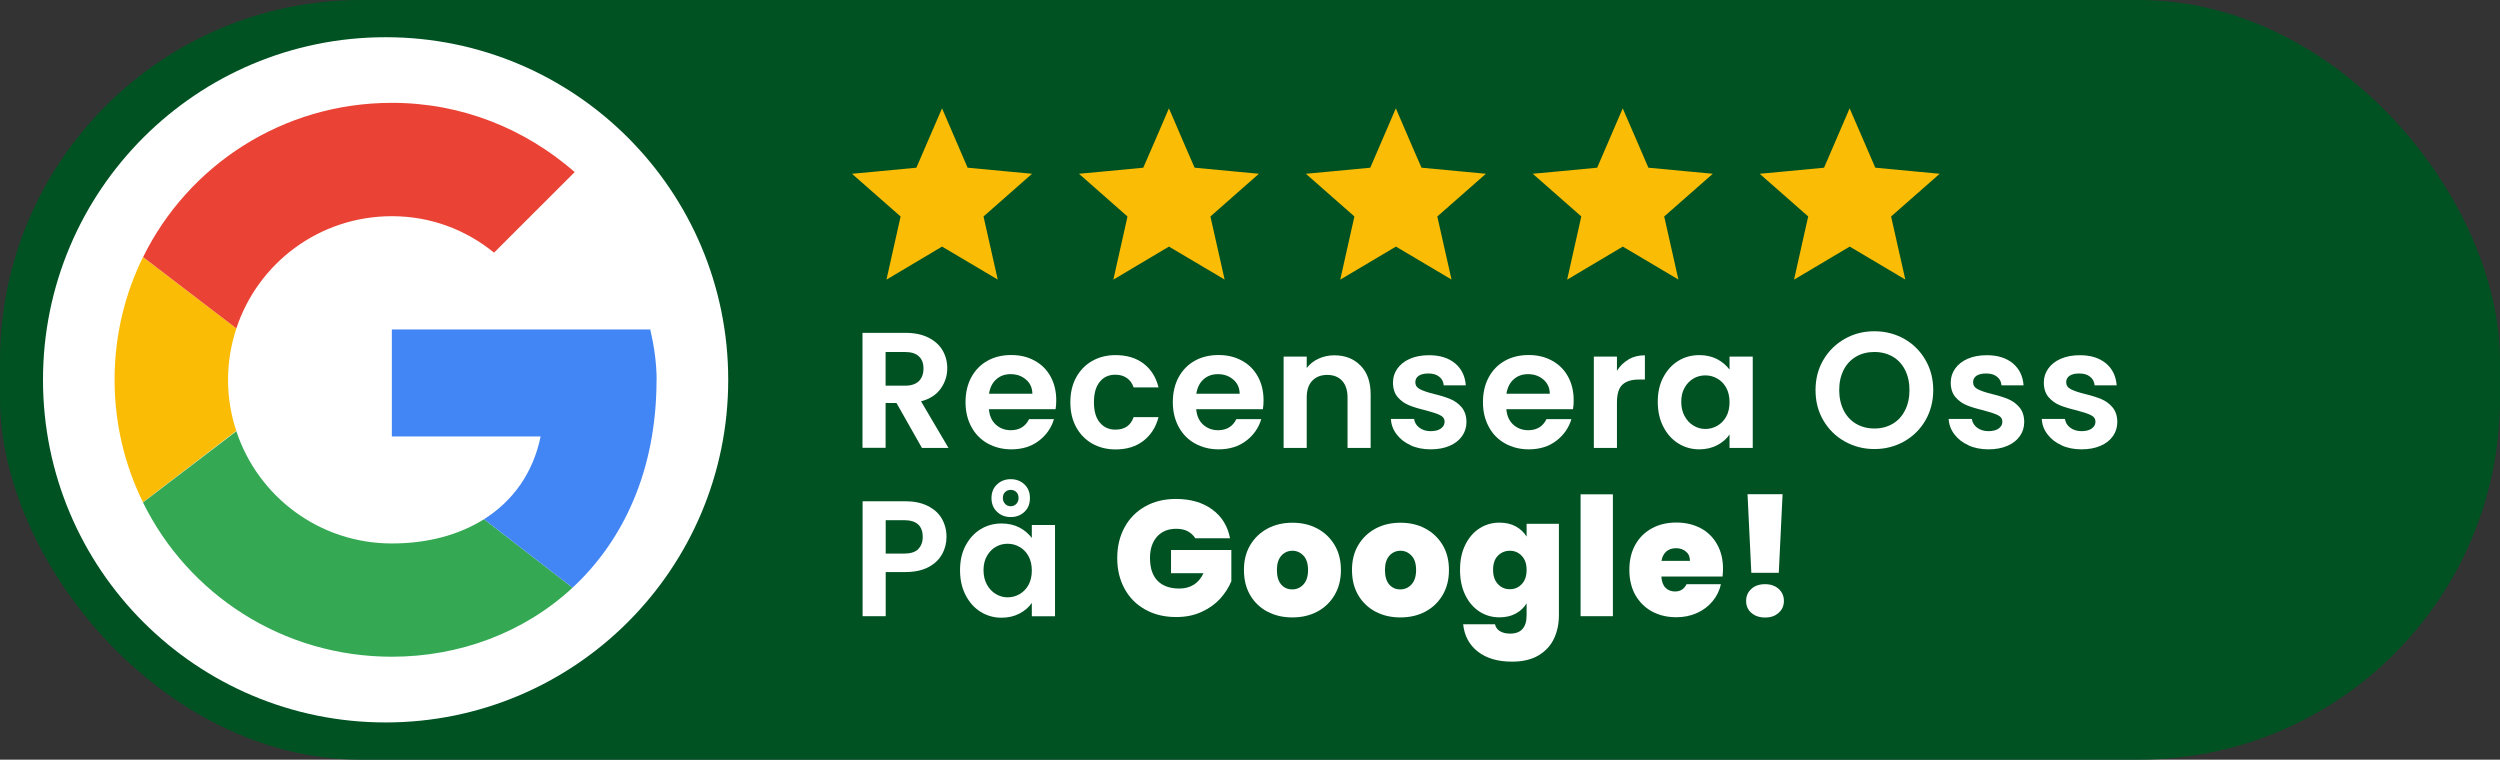 <svg xmlns="http://www.w3.org/2000/svg" id="Layer_2" data-name="Layer 2" viewBox="0 0 264 80.22"><rect x="0" y="0" width="264" height="80.22" fill="#333333" stroke="none"/><defs><style>      .cls-1 {        fill: none;      }      .cls-1, .cls-2, .cls-3, .cls-4, .cls-5, .cls-6, .cls-7 {        stroke-width: 0px;      }      .cls-2 {        fill: #ea4335;      }      .cls-2, .cls-5, .cls-6, .cls-7 {        fill-rule: evenodd;      }      .cls-3 {        fill: #005222;      }      .cls-4 {        fill: #fff;      }      .cls-5 {        fill: #fbbc05;      }      .cls-6 {        fill: #4285f4;      }      .cls-7 {        fill: #34a853;      }    </style></defs><g id="katman_1" data-name="katman 1"><g><rect class="cls-3" x="0" y="0" width="264" height="80.22" rx="38.14" ry="38.14"></rect><g><circle class="cls-4" cx="40.72" cy="40.11" r="36.18"></circle><g id="_1_stroke" data-name="1 stroke"><g id="Google"><rect class="cls-1" x="11.48" y="10.87" width="58.48" height="58.48"></rect><path class="cls-5" d="m24.08,40.11c0-1.9.32-3.72.88-5.43l-9.86-7.53c-1.92,3.9-3,8.29-3,12.95s1.08,9.05,3,12.94l9.85-7.54c-.56-1.7-.87-3.51-.87-5.4"></path><path class="cls-2" d="m41.39,22.83c4.13,0,7.85,1.46,10.78,3.85l8.52-8.51c-5.19-4.52-11.85-7.31-19.3-7.31-11.57,0-21.52,6.62-26.28,16.29l9.85,7.53c2.27-6.89,8.74-11.85,16.43-11.85"></path><path class="cls-7" d="m41.39,57.39c-7.68,0-14.15-4.96-16.43-11.85l-9.86,7.52c4.76,9.67,14.71,16.29,26.28,16.29,7.14,0,13.96-2.54,19.08-7.29l-9.35-7.23c-2.64,1.66-5.96,2.56-9.72,2.56"></path><path class="cls-6" d="m69.34,40.11c0-1.73-.27-3.59-.67-5.32h-27.29v11.3h15.71c-.79,3.85-2.92,6.81-5.98,8.74l9.35,7.23c5.38-4.99,8.87-12.42,8.87-21.95"></path></g></g></g><g><g><path class="cls-4" d="m97.35,47.29l-2.68-4.73h-1.15v4.73h-2.44v-12.14h4.56c.94,0,1.74.17,2.4.5.66.33,1.16.78,1.49,1.34s.5,1.19.5,1.89c0,.8-.23,1.52-.7,2.17-.46.64-1.15,1.09-2.07,1.33l2.9,4.92h-2.82Zm-3.83-6.56h2.03c.66,0,1.15-.16,1.48-.48.32-.32.49-.76.49-1.33s-.16-.99-.49-1.29c-.32-.31-.82-.46-1.48-.46h-2.03v3.57Z"></path><path class="cls-4" d="m111.47,43.21h-7.04c.06.7.3,1.24.73,1.63.43.39.96.59,1.58.59.9,0,1.55-.39,1.93-1.17h2.63c-.28.93-.81,1.69-1.6,2.29-.79.6-1.76.9-2.9.9-.93,0-1.76-.21-2.5-.62-.74-.41-1.31-.99-1.72-1.75s-.62-1.62-.62-2.61.2-1.87.61-2.63c.41-.75.97-1.33,1.7-1.74.73-.41,1.57-.61,2.52-.61s1.74.2,2.46.59c.72.39,1.29.95,1.69,1.68s.6,1.56.6,2.5c0,.35-.02.66-.07.94Zm-2.45-1.63c-.01-.63-.24-1.13-.68-1.5-.44-.38-.98-.57-1.62-.57-.6,0-1.11.18-1.52.55-.41.37-.66.87-.76,1.52h4.57Z"></path><path class="cls-4" d="m113.64,39.86c.41-.75.97-1.33,1.69-1.74.72-.41,1.54-.62,2.47-.62,1.19,0,2.18.3,2.97.9.78.6,1.31,1.44,1.57,2.51h-2.63c-.14-.42-.37-.75-.7-.98-.33-.24-.74-.36-1.23-.36-.7,0-1.25.25-1.65.76-.41.5-.61,1.22-.61,2.15s.2,1.63.61,2.13c.41.5.96.76,1.65.76.99,0,1.63-.44,1.93-1.32h2.63c-.27,1.04-.79,1.87-1.58,2.49-.79.62-1.77.92-2.96.92-.93,0-1.75-.21-2.47-.62-.72-.41-1.28-.99-1.69-1.74s-.61-1.62-.61-2.62.2-1.87.61-2.62Z"></path><path class="cls-4" d="m133.36,43.21h-7.04c.06.7.3,1.24.73,1.63.43.39.96.59,1.58.59.9,0,1.55-.39,1.93-1.17h2.63c-.28.93-.81,1.69-1.6,2.29-.79.6-1.76.9-2.9.9-.93,0-1.76-.21-2.5-.62-.74-.41-1.31-.99-1.72-1.75s-.62-1.62-.62-2.61.2-1.87.61-2.63c.41-.75.97-1.33,1.7-1.74.73-.41,1.57-.61,2.52-.61s1.74.2,2.46.59c.72.39,1.29.95,1.69,1.68s.6,1.56.6,2.5c0,.35-.02.66-.07.94Zm-2.45-1.63c-.01-.63-.24-1.13-.68-1.5-.44-.38-.98-.57-1.62-.57-.6,0-1.11.18-1.52.55-.41.37-.66.87-.76,1.52h4.57Z"></path><path class="cls-4" d="m143.68,38.61c.71.72,1.06,1.74,1.06,3.04v5.65h-2.44v-5.32c0-.76-.19-1.35-.57-1.77-.38-.41-.9-.62-1.57-.62s-1.2.21-1.59.62c-.39.41-.58,1-.58,1.77v5.32h-2.44v-9.64h2.44v1.2c.32-.42.74-.75,1.24-.98s1.06-.36,1.66-.36c1.15,0,2.08.36,2.78,1.09Z"></path><path class="cls-4" d="m148.97,47.02c-.63-.28-1.12-.67-1.49-1.16-.37-.49-.57-1.03-.6-1.62h2.45c.05.37.23.68.55.92.32.24.72.37,1.19.37s.83-.09,1.09-.28c.26-.19.39-.42.39-.71,0-.31-.16-.55-.48-.7-.32-.16-.83-.33-1.52-.51-.72-.17-1.31-.35-1.77-.54-.46-.19-.85-.47-1.18-.85-.33-.38-.5-.9-.5-1.55,0-.53.15-1.02.46-1.46.31-.44.75-.79,1.32-1.04.57-.25,1.25-.38,2.03-.38,1.15,0,2.06.29,2.75.86.68.57,1.06,1.35,1.13,2.32h-2.33c-.03-.38-.19-.69-.48-.91-.28-.23-.66-.34-1.14-.34-.44,0-.78.08-1.02.24-.24.16-.36.39-.36.68,0,.32.16.57.49.74.32.17.83.34,1.51.51.7.17,1.27.35,1.72.54s.84.47,1.17.86c.33.39.5.9.51,1.54,0,.56-.15,1.06-.46,1.5s-.75.79-1.32,1.03c-.57.25-1.24.37-2.01.37s-1.5-.14-2.12-.43Z"></path><path class="cls-4" d="m166.11,43.21h-7.04c.06.7.3,1.24.73,1.63.43.39.96.59,1.58.59.9,0,1.55-.39,1.93-1.17h2.63c-.28.93-.81,1.69-1.6,2.29-.79.6-1.76.9-2.9.9-.93,0-1.76-.21-2.5-.62-.74-.41-1.31-.99-1.72-1.75s-.62-1.62-.62-2.61.2-1.87.61-2.63c.41-.75.97-1.33,1.7-1.74.73-.41,1.57-.61,2.52-.61s1.74.2,2.46.59c.72.39,1.29.95,1.69,1.68s.6,1.56.6,2.5c0,.35-.02.66-.07.94Zm-2.45-1.63c-.01-.63-.24-1.13-.68-1.5-.44-.38-.98-.57-1.62-.57-.6,0-1.11.18-1.52.55-.41.37-.66.87-.76,1.52h4.57Z"></path><path class="cls-4" d="m171.97,37.95c.5-.29,1.08-.43,1.73-.43v2.56h-.64c-.77,0-1.34.18-1.73.54-.39.36-.58.99-.58,1.88v4.8h-2.44v-9.64h2.44v1.5c.31-.51.72-.91,1.23-1.2Z"></path><path class="cls-4" d="m175.64,39.85c.39-.75.92-1.33,1.58-1.74.67-.41,1.41-.61,2.23-.61.72,0,1.35.15,1.89.43.54.29.97.66,1.3,1.1v-1.37h2.45v9.64h-2.45v-1.41c-.31.45-.75.83-1.3,1.12s-1.19.44-1.9.44c-.81,0-1.55-.21-2.22-.63-.67-.42-1.19-1.01-1.58-1.77-.39-.76-.58-1.63-.58-2.62s.19-1.84.58-2.59Zm6.65,1.1c-.23-.42-.54-.75-.94-.97-.39-.23-.82-.34-1.27-.34s-.87.11-1.25.33c-.38.22-.69.54-.93.96-.24.42-.36.92-.36,1.5s.12,1.09.36,1.52c.24.44.55.77.94,1,.39.23.8.35,1.24.35s.88-.11,1.27-.34c.39-.23.71-.55.94-.97.23-.42.35-.93.35-1.52s-.12-1.1-.35-1.52Z"></path><path class="cls-4" d="m194.81,46.62c-.95-.53-1.7-1.27-2.26-2.22-.56-.95-.83-2.01-.83-3.21s.28-2.25.83-3.19c.56-.95,1.31-1.68,2.26-2.22s1.99-.8,3.13-.8,2.19.27,3.14.8c.94.53,1.69,1.27,2.24,2.22.55.94.83,2.01.83,3.19s-.28,2.26-.83,3.21c-.55.95-1.3,1.68-2.25,2.22-.95.53-1.99.8-3.13.8s-2.18-.27-3.13-.8Zm5.06-1.87c.56-.33.99-.8,1.3-1.42.31-.61.47-1.33.47-2.14s-.16-1.52-.47-2.13-.75-1.08-1.3-1.4c-.56-.32-1.2-.49-1.93-.49s-1.38.16-1.94.49c-.56.33-1,.79-1.31,1.4s-.47,1.32-.47,2.13.16,1.52.47,2.14c.31.62.75,1.09,1.31,1.42.56.33,1.21.5,1.94.5s1.37-.17,1.93-.5Z"></path><path class="cls-4" d="m207.87,47.02c-.63-.28-1.12-.67-1.49-1.16-.37-.49-.57-1.03-.6-1.62h2.45c.05.37.23.68.55.92.32.24.72.37,1.19.37s.83-.09,1.09-.28c.26-.19.39-.42.39-.71,0-.31-.16-.55-.48-.7-.32-.16-.83-.33-1.52-.51-.72-.17-1.31-.35-1.77-.54-.46-.19-.85-.47-1.18-.85-.33-.38-.5-.9-.5-1.55,0-.53.15-1.02.46-1.46.31-.44.75-.79,1.32-1.04.57-.25,1.25-.38,2.03-.38,1.15,0,2.06.29,2.75.86.68.57,1.06,1.35,1.13,2.32h-2.33c-.03-.38-.19-.69-.48-.91-.28-.23-.66-.34-1.14-.34-.44,0-.78.08-1.02.24-.24.16-.36.39-.36.68,0,.32.16.57.49.74.32.17.83.34,1.51.51.7.17,1.27.35,1.72.54s.84.47,1.17.86c.33.39.5.9.51,1.54,0,.56-.15,1.06-.46,1.5s-.75.79-1.32,1.03c-.57.25-1.24.37-2.01.37s-1.5-.14-2.12-.43Z"></path><path class="cls-4" d="m217.7,47.02c-.63-.28-1.12-.67-1.49-1.16-.37-.49-.57-1.03-.6-1.62h2.45c.05.37.23.68.55.92.32.24.72.37,1.19.37s.83-.09,1.09-.28c.26-.19.39-.42.39-.71,0-.31-.16-.55-.48-.7-.32-.16-.83-.33-1.52-.51-.72-.17-1.31-.35-1.77-.54-.46-.19-.85-.47-1.18-.85-.33-.38-.5-.9-.5-1.55,0-.53.15-1.02.46-1.46.31-.44.75-.79,1.32-1.04.57-.25,1.25-.38,2.03-.38,1.15,0,2.06.29,2.75.86.68.57,1.06,1.35,1.13,2.32h-2.33c-.03-.38-.19-.69-.48-.91-.28-.23-.66-.34-1.14-.34-.44,0-.78.08-1.02.24-.24.16-.36.39-.36.68,0,.32.16.57.49.74.32.17.83.34,1.51.51.7.17,1.27.35,1.72.54s.84.47,1.17.86c.33.39.5.9.51,1.54,0,.56-.15,1.06-.46,1.5s-.75.79-1.32,1.03c-.57.25-1.24.37-2.01.37s-1.5-.14-2.12-.43Z"></path><path class="cls-4" d="m99.48,58.52c-.31.57-.79,1.03-1.44,1.37-.66.35-1.48.52-2.48.52h-2.03v4.66h-2.44v-12.14h4.47c.94,0,1.74.16,2.4.49.66.33,1.16.77,1.49,1.34s.5,1.21.5,1.93c0,.65-.15,1.26-.46,1.83Zm-2.53-.53c.32-.31.49-.74.49-1.29,0-1.18-.66-1.77-1.98-1.77h-1.93v3.53h1.93c.67,0,1.17-.15,1.5-.46Z"></path><path class="cls-4" d="m101.96,57.63c.39-.75.92-1.33,1.58-1.74.67-.41,1.41-.61,2.23-.61.72,0,1.35.15,1.89.43.54.29.97.66,1.3,1.1v-1.37h2.45v9.64h-2.45v-1.41c-.31.45-.75.83-1.3,1.12s-1.19.44-1.9.44c-.81,0-1.55-.21-2.22-.63-.67-.42-1.19-1.01-1.58-1.77-.39-.76-.58-1.63-.58-2.62s.19-1.84.58-2.59Zm6.65,1.1c-.23-.42-.54-.75-.94-.97-.39-.23-.82-.34-1.27-.34s-.87.11-1.25.33c-.38.22-.69.54-.93.96-.24.42-.36.92-.36,1.5s.12,1.09.36,1.52c.24.44.55.77.94,1,.39.23.8.35,1.24.35s.88-.11,1.27-.34c.39-.23.71-.55.94-.97.23-.42.35-.93.35-1.52s-.12-1.1-.35-1.52Zm-.43-4.68c-.39.37-.87.55-1.45.55s-1.05-.18-1.44-.55c-.39-.37-.59-.85-.59-1.45s.2-1.09.59-1.45c.39-.37.88-.55,1.44-.55s1.06.18,1.45.55c.39.37.58.85.58,1.45s-.19,1.09-.58,1.45Zm-.86-2.09c-.16-.16-.36-.23-.59-.23s-.43.08-.59.23c-.16.16-.24.37-.24.63,0,.24.08.45.24.62s.36.25.59.25.43-.08.59-.25c.16-.17.24-.37.24-.62,0-.27-.08-.48-.24-.63Z"></path><path class="cls-4" d="m126.23,56.85c-.2-.32-.47-.57-.81-.75s-.75-.26-1.21-.26c-.86,0-1.53.28-2.03.83-.49.56-.74,1.3-.74,2.24,0,1.06.26,1.86.79,2.41.53.55,1.3.83,2.3.83,1.19,0,2.05-.54,2.56-1.62h-3.43v-2.45h6.37v3.3c-.27.65-.66,1.26-1.17,1.83-.52.57-1.17,1.04-1.96,1.4-.79.37-1.69.55-2.7.55-1.23,0-2.32-.26-3.26-.79-.95-.53-1.68-1.26-2.19-2.21-.52-.95-.77-2.03-.77-3.24s.26-2.28.77-3.23c.52-.95,1.24-1.68,2.18-2.21.94-.53,2.02-.79,3.25-.79,1.54,0,2.82.37,3.83,1.11s1.64,1.76,1.88,3.04h-3.67Z"></path><path class="cls-4" d="m133.84,64.59c-.77-.41-1.38-.99-1.82-1.74-.44-.75-.66-1.64-.66-2.66s.22-1.89.67-2.64c.45-.75,1.06-1.33,1.83-1.74.77-.41,1.64-.61,2.62-.61s1.85.2,2.62.61c.77.41,1.38.99,1.83,1.74.45.75.67,1.63.67,2.64s-.22,1.89-.67,2.65c-.45.76-1.06,1.34-1.83,1.75-.78.41-1.65.61-2.63.61s-1.85-.2-2.62-.61Zm3.81-2.88c.32-.35.48-.86.48-1.52s-.16-1.17-.48-1.51-.71-.52-1.17-.52-.85.17-1.17.52c-.31.35-.47.85-.47,1.51s.15,1.18.45,1.53c.3.35.69.52,1.17.52s.87-.18,1.19-.53Z"></path><path class="cls-4" d="m145.25,64.59c-.77-.41-1.38-.99-1.82-1.74-.44-.75-.66-1.64-.66-2.66s.22-1.89.67-2.64c.45-.75,1.06-1.33,1.83-1.74.77-.41,1.64-.61,2.62-.61s1.85.2,2.62.61c.77.41,1.38.99,1.83,1.74.45.75.67,1.63.67,2.64s-.22,1.89-.67,2.65c-.45.76-1.06,1.34-1.83,1.75-.78.41-1.65.61-2.63.61s-1.85-.2-2.62-.61Zm3.81-2.88c.32-.35.48-.86.48-1.52s-.16-1.17-.48-1.51-.71-.52-1.17-.52-.85.17-1.17.52c-.31.35-.47.85-.47,1.51s.15,1.18.45,1.53c.3.35.69.52,1.17.52s.87-.18,1.19-.53Z"></path><path class="cls-4" d="m160.07,55.59c.49.27.87.63,1.14,1.08v-1.36h3.41v9.65c0,.92-.17,1.74-.52,2.48-.35.74-.89,1.32-1.63,1.77-.74.44-1.67.66-2.79.66-1.51,0-2.71-.35-3.62-1.06s-1.42-1.67-1.55-2.89h3.36c.07.31.24.56.52.73s.64.26,1.08.26c1.16,0,1.74-.65,1.74-1.95v-1.25c-.27.45-.65.81-1.14,1.08-.49.27-1.07.4-1.73.4-.78,0-1.48-.2-2.11-.61-.63-.41-1.13-.99-1.5-1.75-.37-.76-.55-1.64-.55-2.65s.18-1.89.55-2.64c.37-.75.86-1.33,1.5-1.74.63-.41,1.34-.61,2.11-.61.66,0,1.24.13,1.73.4Zm.63,3.11c-.34-.36-.76-.54-1.26-.54s-.93.18-1.27.53c-.34.35-.5.85-.5,1.49s.17,1.12.5,1.49c.34.37.76.55,1.27.55s.92-.18,1.26-.54c.34-.36.51-.86.51-1.5s-.17-1.12-.51-1.48Z"></path><path class="cls-4" d="m170.32,52.2v12.87h-3.41v-12.87h3.41Z"></path><path class="cls-4" d="m181.89,60.88h-6.45c.03.53.18.93.44,1.19.26.26.59.39,1,.39.57,0,.97-.26,1.22-.77h3.63c-.15.67-.44,1.27-.88,1.8-.44.53-.98.94-1.64,1.24-.66.3-1.39.45-2.19.45-.96,0-1.82-.2-2.57-.61-.75-.41-1.33-.99-1.76-1.74-.42-.75-.63-1.64-.63-2.66s.21-1.9.63-2.65c.42-.75,1-1.32,1.75-1.73.75-.41,1.61-.61,2.58-.61s1.81.2,2.56.59c.74.39,1.32.96,1.74,1.7.42.74.63,1.6.63,2.6,0,.27-.02.53-.05.8Zm-3.43-1.65c0-.42-.14-.75-.42-.98-.28-.24-.63-.36-1.04-.36s-.76.11-1.03.34c-.27.23-.44.56-.52,1h3.01Z"></path><path class="cls-4" d="m184.94,64.72c-.37-.33-.55-.75-.55-1.26s.18-.93.55-1.27c.37-.34.85-.5,1.45-.5s1.07.17,1.44.5c.37.34.55.76.55,1.27s-.18.92-.55,1.25c-.37.34-.84.5-1.44.5s-1.09-.17-1.45-.5Zm3.3-12.53l-.4,8.3h-2.9l-.4-8.3h3.7Z"></path></g><g><polygon class="cls-5" points="102.18 17.71 101.28 15.62 99.48 11.44 98.12 14.58 96.77 17.71 92.24 18.14 89.97 18.35 95.1 22.86 95.1 22.88 93.61 29.53 99.48 26.04 105.36 29.52 103.86 22.86 108.98 18.35 102.18 17.71"></polygon><polygon class="cls-5" points="126.15 17.71 125.24 15.62 123.44 11.44 122.09 14.58 120.73 17.71 116.2 18.14 113.94 18.35 119.06 22.86 119.06 22.88 117.57 29.53 123.44 26.04 129.32 29.52 127.82 22.86 132.94 18.35 126.15 17.71"></polygon><polygon class="cls-5" points="150.11 17.71 149.2 15.62 147.4 11.44 146.05 14.58 144.7 17.71 140.16 18.14 137.9 18.35 143.03 22.86 143.02 22.88 141.53 29.53 147.41 26.04 153.28 29.52 151.78 22.86 156.91 18.35 150.11 17.71"></polygon><polygon class="cls-5" points="174.07 17.71 173.17 15.62 171.36 11.44 170.01 14.58 168.66 17.71 164.12 18.14 161.86 18.35 166.99 22.86 166.98 22.88 165.49 29.53 171.37 26.04 177.24 29.52 175.74 22.86 180.87 18.35 174.07 17.71"></polygon><polygon class="cls-5" points="204.83 18.35 198.03 17.71 197.13 15.62 195.32 11.44 193.97 14.58 192.62 17.71 188.09 18.14 185.82 18.35 190.95 22.86 190.94 22.88 189.45 29.53 195.33 26.04 201.2 29.52 199.7 22.86 204.83 18.35"></polygon></g></g></g></g></svg>